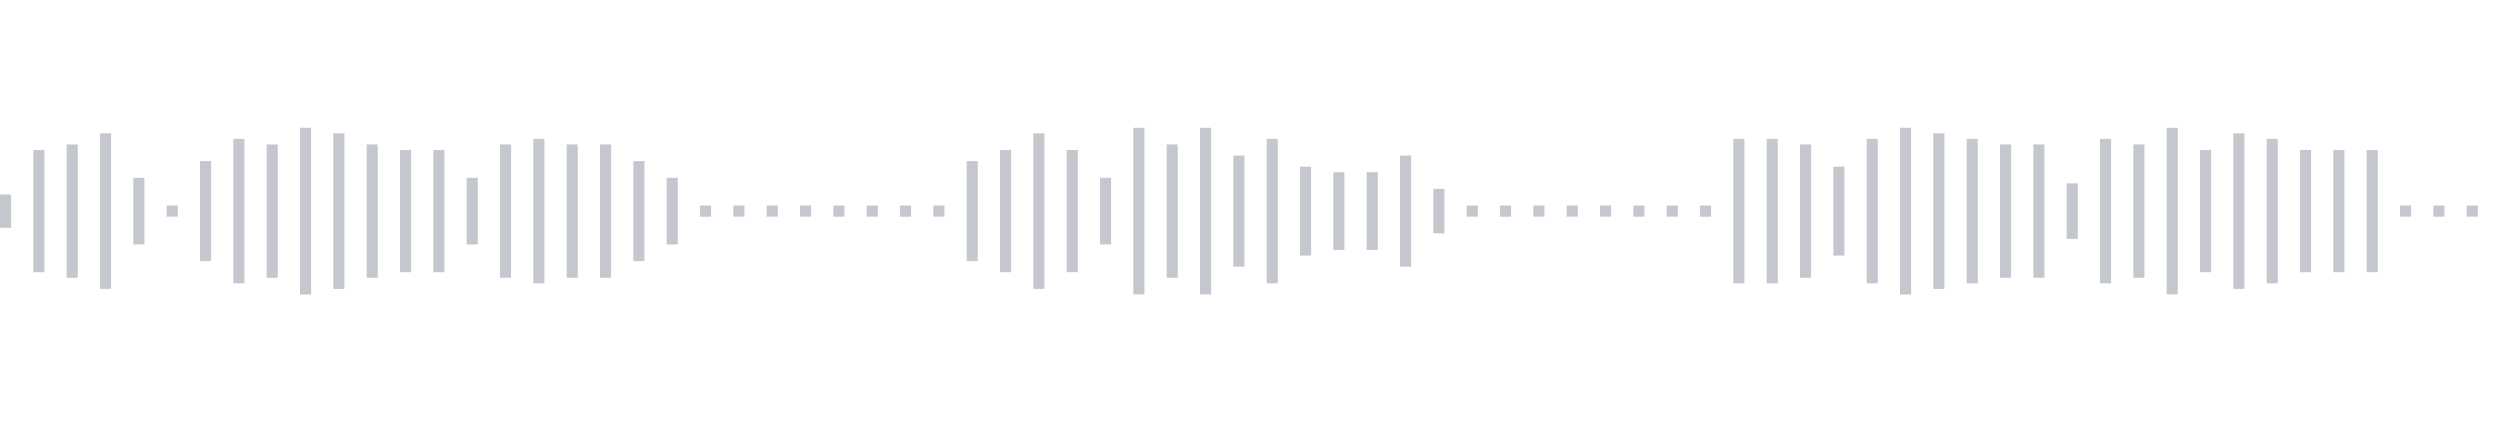 <svg xmlns="http://www.w3.org/2000/svg" xmlns:xlink="http://www.w3/org/1999/xlink" viewBox="0 0 225 38" preserveAspectRatio="none" width="100%" height="100%" fill="#C4C8CE"><g id="waveform-a0341fd8-e5fc-42f1-8b66-5419f685feeb"><rect x="0" y="17.5" width="1" height="3"/><rect x="3" y="13.5" width="1" height="11"/><rect x="6" y="13.0" width="1" height="12"/><rect x="9" y="12.0" width="1" height="14"/><rect x="12" y="16.0" width="1" height="6"/><rect x="15" y="18.5" width="1" height="1"/><rect x="18" y="14.5" width="1" height="9"/><rect x="21" y="12.5" width="1" height="13"/><rect x="24" y="13.0" width="1" height="12"/><rect x="27" y="11.5" width="1" height="15"/><rect x="30" y="12.0" width="1" height="14"/><rect x="33" y="13.0" width="1" height="12"/><rect x="36" y="13.5" width="1" height="11"/><rect x="39" y="13.5" width="1" height="11"/><rect x="42" y="16.0" width="1" height="6"/><rect x="45" y="13.0" width="1" height="12"/><rect x="48" y="12.5" width="1" height="13"/><rect x="51" y="13.0" width="1" height="12"/><rect x="54" y="13.0" width="1" height="12"/><rect x="57" y="14.5" width="1" height="9"/><rect x="60" y="16.0" width="1" height="6"/><rect x="63" y="18.5" width="1" height="1"/><rect x="66" y="18.5" width="1" height="1"/><rect x="69" y="18.5" width="1" height="1"/><rect x="72" y="18.5" width="1" height="1"/><rect x="75" y="18.5" width="1" height="1"/><rect x="78" y="18.5" width="1" height="1"/><rect x="81" y="18.5" width="1" height="1"/><rect x="84" y="18.5" width="1" height="1"/><rect x="87" y="14.5" width="1" height="9"/><rect x="90" y="13.5" width="1" height="11"/><rect x="93" y="12.0" width="1" height="14"/><rect x="96" y="13.5" width="1" height="11"/><rect x="99" y="16.0" width="1" height="6"/><rect x="102" y="11.5" width="1" height="15"/><rect x="105" y="13.0" width="1" height="12"/><rect x="108" y="11.5" width="1" height="15"/><rect x="111" y="14.0" width="1" height="10"/><rect x="114" y="12.5" width="1" height="13"/><rect x="117" y="15.0" width="1" height="8"/><rect x="120" y="15.5" width="1" height="7"/><rect x="123" y="15.5" width="1" height="7"/><rect x="126" y="14.0" width="1" height="10"/><rect x="129" y="17.0" width="1" height="4"/><rect x="132" y="18.5" width="1" height="1"/><rect x="135" y="18.5" width="1" height="1"/><rect x="138" y="18.5" width="1" height="1"/><rect x="141" y="18.5" width="1" height="1"/><rect x="144" y="18.5" width="1" height="1"/><rect x="147" y="18.5" width="1" height="1"/><rect x="150" y="18.5" width="1" height="1"/><rect x="153" y="18.5" width="1" height="1"/><rect x="156" y="12.5" width="1" height="13"/><rect x="159" y="12.5" width="1" height="13"/><rect x="162" y="13.0" width="1" height="12"/><rect x="165" y="15.0" width="1" height="8"/><rect x="168" y="12.5" width="1" height="13"/><rect x="171" y="11.5" width="1" height="15"/><rect x="174" y="12.0" width="1" height="14"/><rect x="177" y="12.5" width="1" height="13"/><rect x="180" y="13.0" width="1" height="12"/><rect x="183" y="13.0" width="1" height="12"/><rect x="186" y="16.5" width="1" height="5"/><rect x="189" y="12.5" width="1" height="13"/><rect x="192" y="13.0" width="1" height="12"/><rect x="195" y="11.5" width="1" height="15"/><rect x="198" y="13.5" width="1" height="11"/><rect x="201" y="12.0" width="1" height="14"/><rect x="204" y="12.5" width="1" height="13"/><rect x="207" y="13.5" width="1" height="11"/><rect x="210" y="13.5" width="1" height="11"/><rect x="213" y="13.5" width="1" height="11"/><rect x="216" y="18.5" width="1" height="1"/><rect x="219" y="18.5" width="1" height="1"/><rect x="222" y="18.5" width="1" height="1"/></g></svg>
